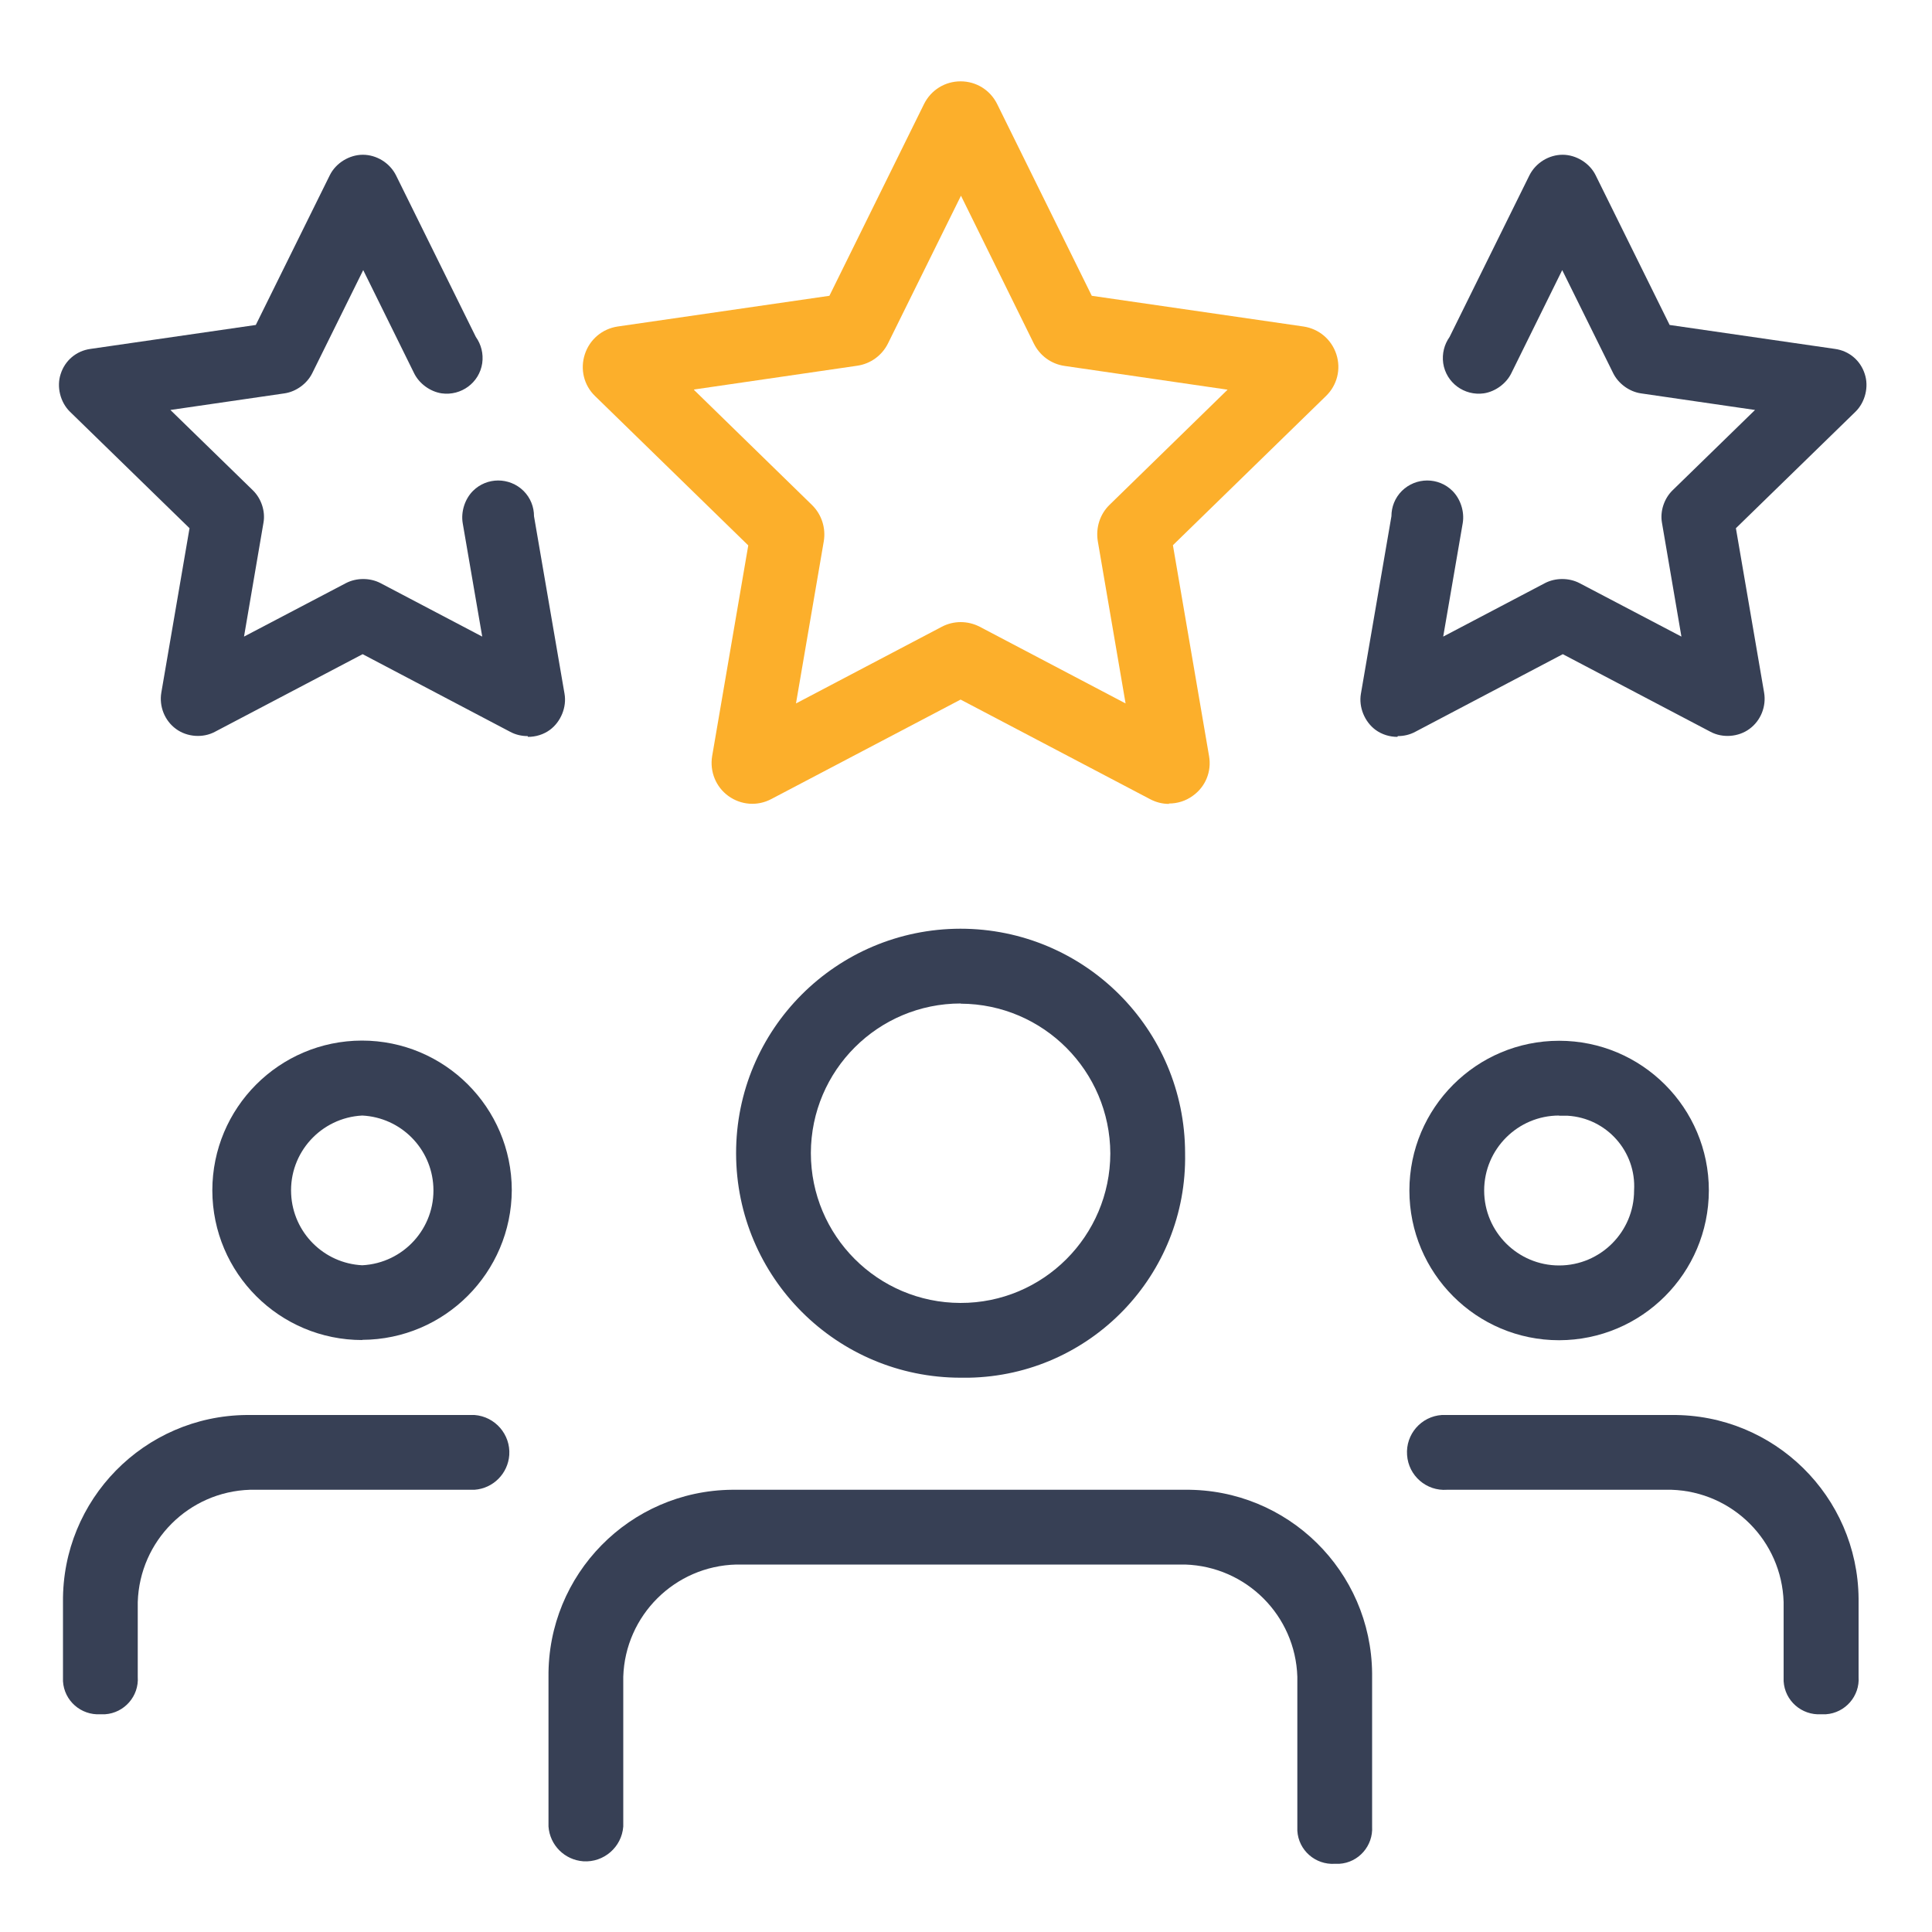 <svg xmlns="http://www.w3.org/2000/svg" id="Layer_1" data-name="Layer 1" viewBox="0 0 100 100"><defs><style>      .cls-1 {        fill: #fcaf2b;      }      .cls-2 {        fill: #374055;      }    </style></defs><path class="cls-2" d="M80.7,57.74c-2.14,0-3.88,1.74-3.88,3.88,0,2.14,1.74,3.88,3.88,3.88,2.14,0,3.88-1.74,3.88-3.88,0,0,0,0,0,0,.12-2.02-1.42-3.75-3.44-3.87-.15,0-.3,0-.44,0m0,11.62c-4.28,0-7.75-3.47-7.75-7.75s3.47-7.75,7.75-7.75,7.75,3.47,7.75,7.75h0c-.01,4.28-3.47,7.74-7.75,7.75"></path><path class="cls-2" d="M94.26,88.73c-1.01,.06-1.88-.7-1.94-1.71,0-.08,0-.15,0-.23v-3.87c-.1-3.17-2.64-5.71-5.81-5.81h-11.61c-1.07,.08-2-.73-2.07-1.8-.08-1.07,.73-2,1.8-2.07,.09,0,.19,0,.28,0h11.61c5.3-.05,9.63,4.2,9.68,9.5,0,.06,0,.12,0,.18v3.87c.07,1-.69,1.87-1.69,1.94-.08,0-.16,0-.24,0"></path><path class="cls-2" d="M18.75,57.74c-2.14,.11-3.79,1.93-3.68,4.07,.1,1.99,1.69,3.58,3.68,3.68,2.14-.11,3.79-1.93,3.68-4.07-.1-1.99-1.69-3.58-3.68-3.68m0,11.62c-4.28,0-7.75-3.46-7.76-7.74,0-4.28,3.46-7.75,7.74-7.76,4.28,0,7.75,3.46,7.76,7.74,0,0,0,0,0,0-.02,4.27-3.47,7.73-7.74,7.75"></path><path class="cls-2" d="M5.2,88.73c-1.01,.06-1.88-.7-1.94-1.71,0-.08,0-.15,0-.23v-3.87c-.05-5.3,4.2-9.63,9.5-9.68,.06,0,.12,0,.18,0h11.62c1.07,.08,1.87,1.01,1.8,2.07-.07,.96-.83,1.73-1.8,1.8H12.94c-3.17,.1-5.71,2.64-5.81,5.81v3.87c.07,1-.69,1.87-1.69,1.94-.08,0-.16,0-.24,0"></path><path class="cls-2" d="M49.73,51.94c-4.28,0-7.75,3.46-7.76,7.74,0,4.28,3.46,7.75,7.74,7.76s7.75-3.46,7.76-7.74c0,0,0,0,0,0-.02-4.27-3.47-7.73-7.74-7.75m0,19.36c-6.42,0-11.62-5.19-11.63-11.61s5.19-11.62,11.61-11.63c6.42,0,11.62,5.19,11.63,11.61,0,0,0,.01,0,.02,.12,6.29-4.89,11.49-11.19,11.61-.14,0-.28,0-.42,0"></path><path class="cls-2" d="M69.09,96.47c-1.01,.06-1.88-.7-1.94-1.71,0-.07,0-.14,0-.22v-7.75c-.1-3.17-2.64-5.71-5.81-5.81h-23.23c-3.18,.08-5.75,2.63-5.85,5.81v7.75c-.08,1.07-1.01,1.87-2.07,1.8-.96-.07-1.73-.83-1.8-1.8v-7.75c-.05-5.3,4.2-9.63,9.5-9.68,.06,0,.12,0,.18,0h23.27c5.3-.05,9.63,4.2,9.68,9.5,0,.06,0,.12,0,.18v7.75c.06,1-.7,1.87-1.7,1.93-.08,0-.15,0-.23,0"></path><path class="cls-1" d="M60.51,41.61c-.34,0-.67-.08-.99-.25l-9.8-5.15-9.8,5.15c-.72,.38-1.57,.31-2.22-.16s-.97-1.27-.84-2.06l1.87-10.91-7.93-7.73c-.58-.56-.78-1.39-.53-2.16,.25-.77,.9-1.32,1.7-1.44l10.96-1.59,4.9-9.93c.36-.72,1.08-1.17,1.89-1.17s1.53,.45,1.89,1.17h0s4.9,9.93,4.9,9.93l10.96,1.59c.8,.12,1.45,.67,1.7,1.44,.25,.77,.04,1.6-.54,2.16l-7.92,7.72,1.87,10.91c.14,.8-.18,1.59-.84,2.06-.37,.27-.8,.4-1.24,.4Zm-1.67-1.83s0,0,0,0h0Zm-18.22,0h0s0,0,0,0Zm20.67-1.78h0s0,0,0,0Zm-25.37-17.82l6.11,5.96c.5,.49,.72,1.19,.61,1.87l-1.44,8.4,7.55-3.97c.61-.32,1.34-.32,1.96,0l7.55,3.97-1.44-8.41c-.11-.7,.12-1.4,.62-1.88l6.1-5.95-8.44-1.23c-.69-.1-1.28-.53-1.59-1.16l-3.77-7.65-3.78,7.65c-.31,.62-.9,1.05-1.59,1.15l-8.44,1.23Zm14.6,15.62h0s0,0,0,0Zm9.58-6.96l-.02,.02s.01-.01,.02-.02Zm-21.2-1.48h0s0,0,0,0Zm27.1-9.57s0,0,0,0h0Zm-32.52,0h0s0,0,0,0Zm9.08-1.67s0,0,0,0h0Zm14.36,0h0s0,0,0,0Zm-1.28-.92h0s0,0,0,0Z"></path><path class="cls-2" d="M27.31,38.1c-.31,0-.62-.07-.9-.22l-7.64-4.02-7.65,4.02c-.62,.33-1.44,.27-2.01-.15-.59-.43-.88-1.17-.76-1.88l1.46-8.51-6.19-6.03c-.5-.49-.7-1.29-.48-1.95,.22-.7,.81-1.2,1.54-1.3l8.56-1.24,3.83-7.75c.31-.63,1.01-1.06,1.71-1.06s1.39,.41,1.72,1.07l4.13,8.36c.27,.38,.4,.86,.33,1.36-.15,1.01-1.09,1.7-2.1,1.56-.6-.09-1.17-.51-1.43-1.05l-2.63-5.33-2.64,5.34c-.27,.54-.83,.95-1.43,1.04l-5.91,.86,4.27,4.16c.43,.42,.65,1.07,.55,1.66l-1.01,5.91,5.28-2.77c.54-.28,1.24-.28,1.78,0l5.27,2.77-1.01-5.87c-.1-.59,.11-1.25,.53-1.67,.72-.72,1.89-.72,2.62,0,.36,.36,.54,.83,.54,1.31l1.58,9.19c.12,.69-.19,1.45-.76,1.87-.33,.24-.73,.36-1.13,.36Zm-1.76-1.62s0,.02,0,.03v-.03Zm-16.15-1.88s-.01,0-.02,0h.02ZM20.38,10.69h0s0,0,0,0Z"></path><path class="cls-2" d="M72.35,38.1c.31,0,.62-.07,.9-.22l7.64-4.02,7.65,4.02c.62,.33,1.44,.27,2.01-.15,.59-.43,.88-1.17,.76-1.88l-1.46-8.51,6.19-6.03c.5-.49,.7-1.29,.48-1.95-.22-.7-.81-1.2-1.54-1.3l-8.56-1.24-3.83-7.75c-.31-.63-1.01-1.06-1.71-1.06s-1.39,.41-1.72,1.07l-4.13,8.36c-.27,.38-.4,.86-.33,1.36,.15,1.01,1.09,1.7,2.1,1.56,.6-.09,1.17-.51,1.43-1.05l2.63-5.33,2.64,5.34c.27,.54,.83,.95,1.43,1.04l5.91,.86-4.27,4.16c-.43,.42-.65,1.07-.55,1.66l1.01,5.91-5.28-2.77c-.54-.28-1.24-.28-1.78,0l-5.27,2.77,1.01-5.87c.1-.59-.11-1.25-.53-1.67-.72-.72-1.89-.72-2.62,0-.36,.36-.54,.83-.54,1.31l-1.58,9.19c-.12,.69,.19,1.45,.76,1.87,.33,.24,.73,.36,1.13,.36Zm1.76-1.62s0,.02,0,.03v-.03Zm16.15-1.88s.01,0,.02,0h-.02Zm-10.97-23.92h0s0,0,0,0Z"></path></svg>